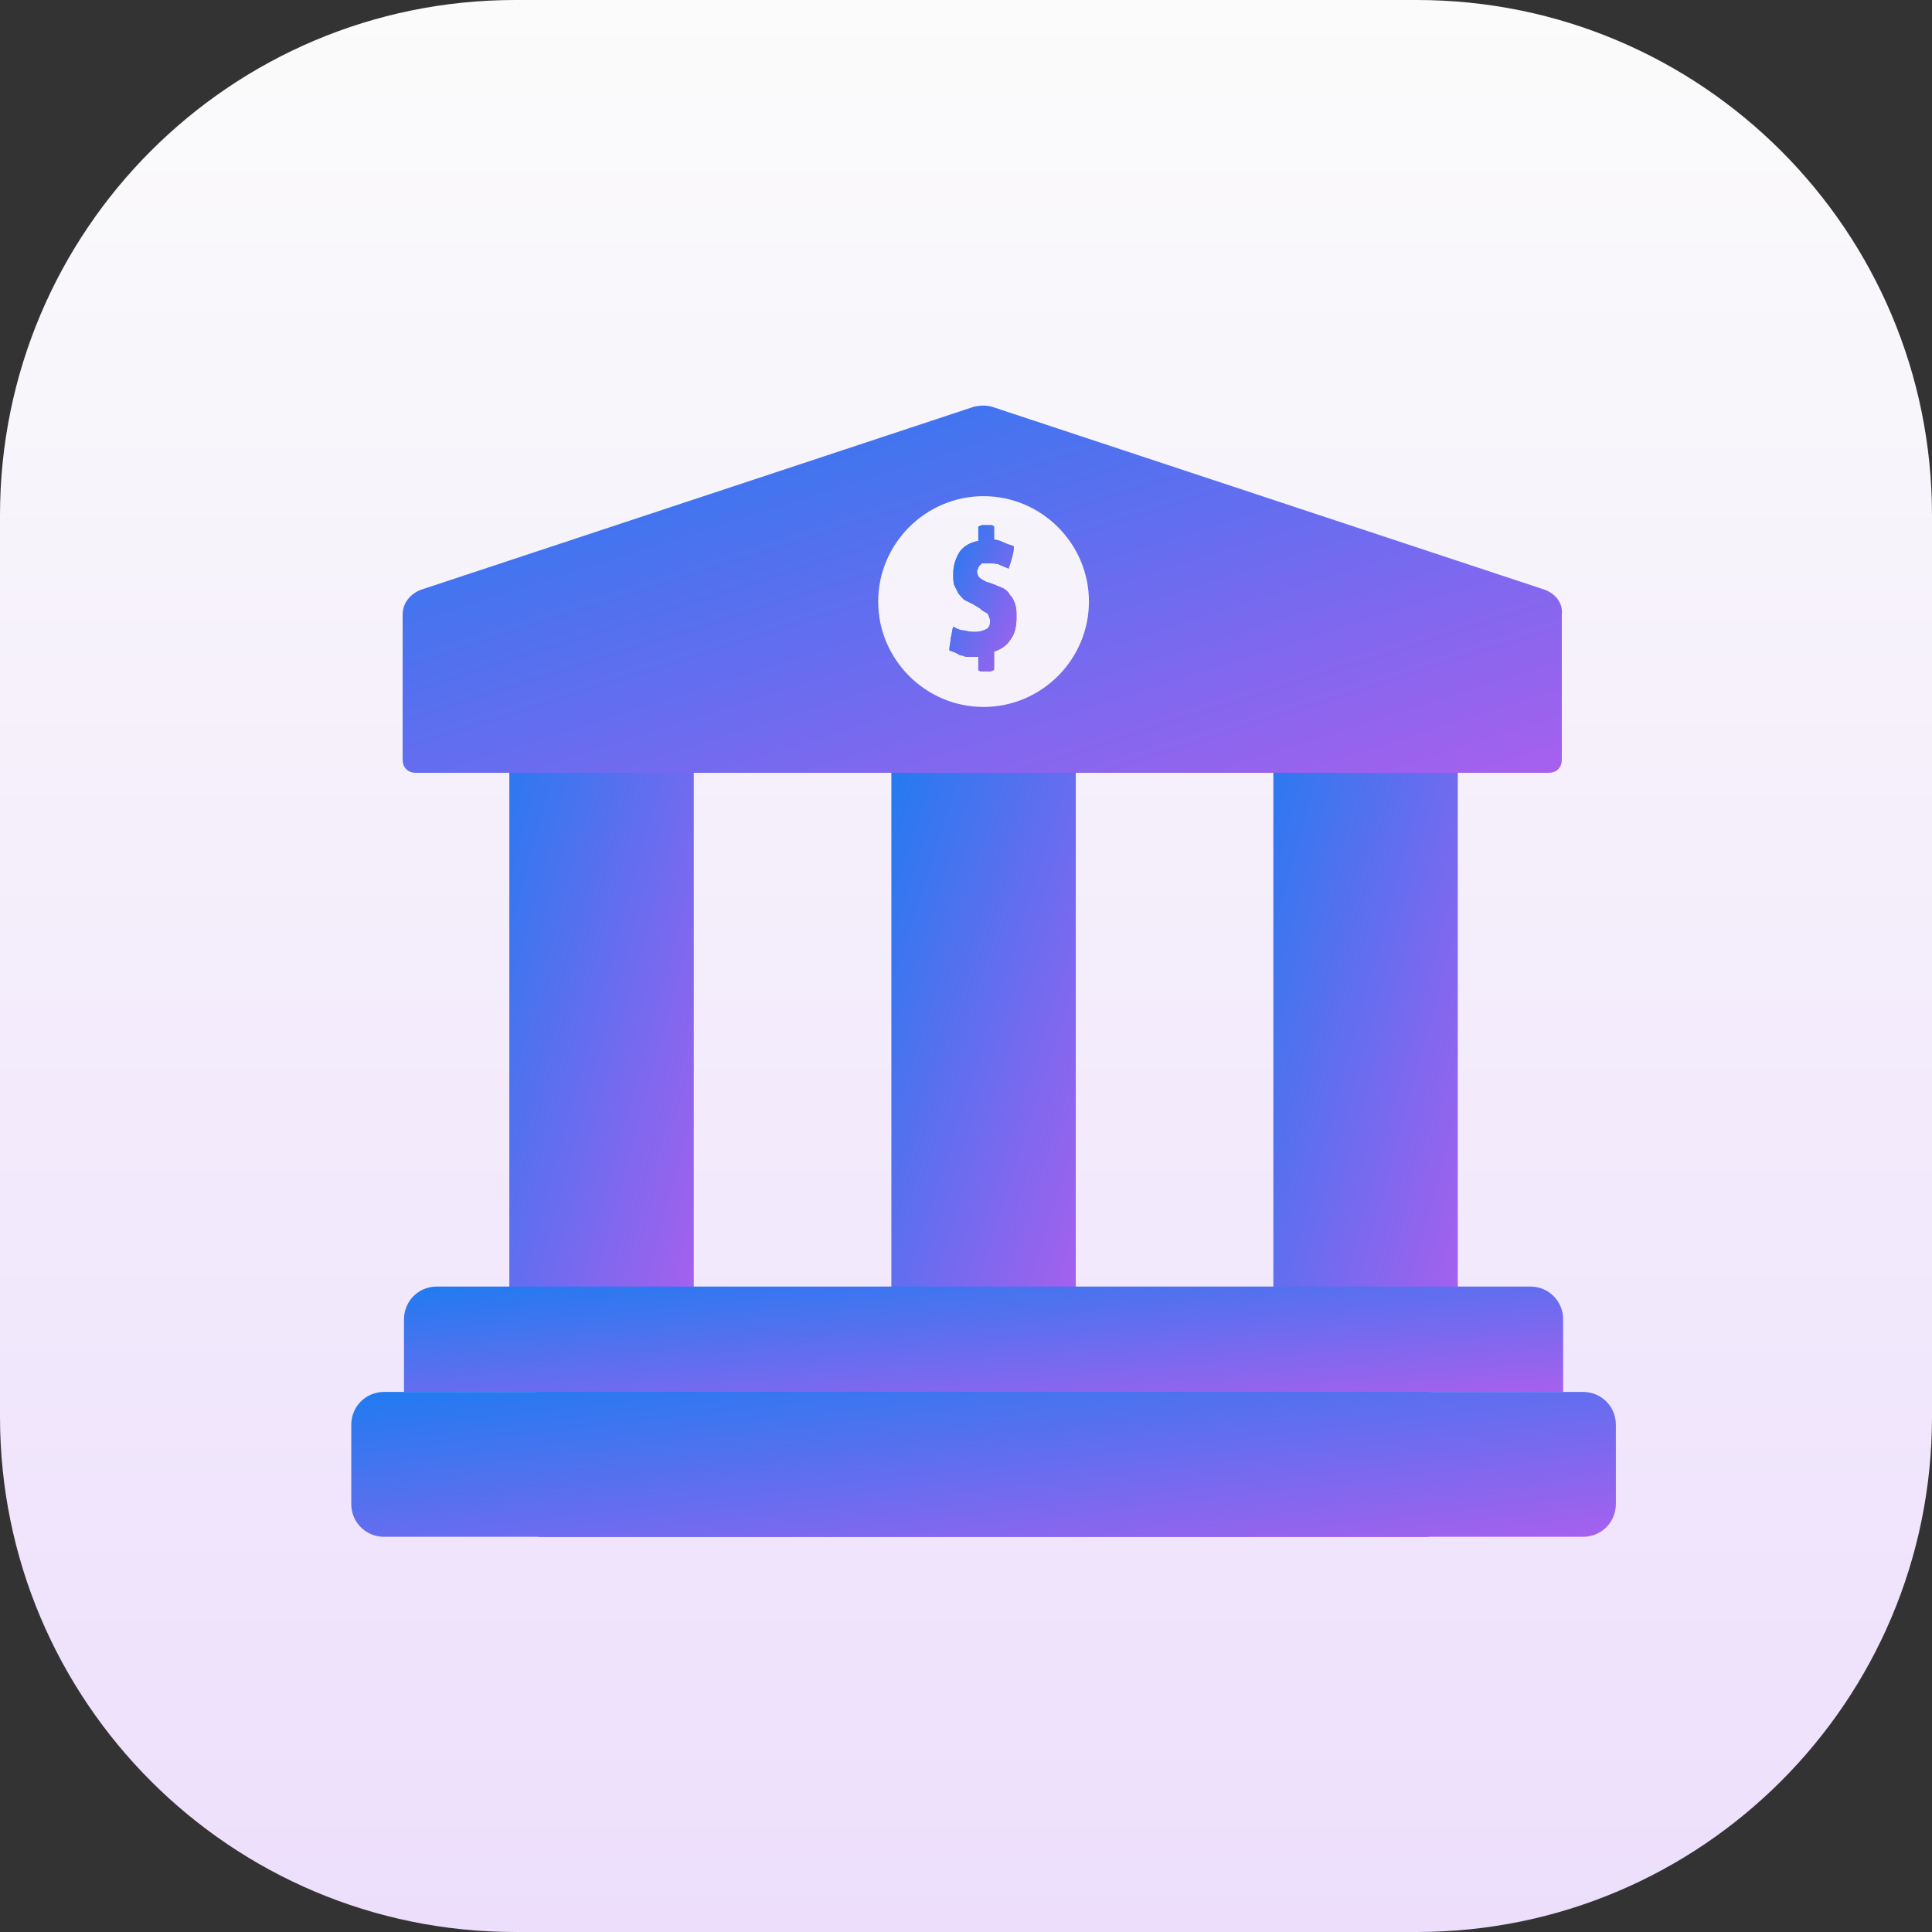 <?xml version="1.0" encoding="UTF-8"?>
<svg xmlns="http://www.w3.org/2000/svg" width="60" height="60" viewBox="0 0 60 60" fill="none">
  <rect x="0" y="0" width="60" height="60" fill="#333333" stroke="none"/>
  <path d="M0 16C0 7.163 7.163 0 16 0H44C52.837 0 60 7.163 60 16V44C60 52.837 52.837 60 44 60H16C7.163 60 0 52.837 0 44V16Z" fill="url(#paint0_linear_1182_6753)"></path>
  <g clip-path="url(#clip0_1182_6753)">
    <g clip-path="url(#clip1_1182_6753)">
      <path d="M21.546 19.909H15.818V40.773H21.546V19.909Z" fill="url(#paint1_linear_1182_6753)"></path>
      <path d="M33.409 22.936H27.682V40.773H33.409V22.936Z" fill="url(#paint2_linear_1182_6753)"></path>
      <path d="M45.273 19.909H39.545V40.773H45.273V19.909Z" fill="url(#paint3_linear_1182_6753)"></path>
      <path fill-rule="evenodd" clip-rule="evenodd" d="M13.568 39.955H47.523C48.096 39.955 48.545 40.405 48.545 40.977V43.227H12.546V40.977C12.546 40.405 12.996 39.955 13.568 39.955Z" fill="url(#paint4_linear_1182_6753)"></path>
      <path fill-rule="evenodd" clip-rule="evenodd" d="M16.841 43.227H44.25C44.823 43.227 45.273 43.677 45.273 44.25V46.704C45.273 47.277 44.823 47.727 44.25 47.727H16.841C16.268 47.727 15.818 47.277 15.818 46.704V44.25C15.818 43.677 16.268 43.227 16.841 43.227Z" fill="url(#paint5_linear_1182_6753)"></path>
      <path fill-rule="evenodd" clip-rule="evenodd" d="M16.841 43.227H44.25C44.823 43.227 45.273 43.677 45.273 44.25V46.704C45.273 47.277 44.823 47.727 44.25 47.727H16.841C16.268 47.727 15.818 47.277 15.818 46.704V44.25C15.818 43.677 16.268 43.227 16.841 43.227Z" fill="url(#paint6_linear_1182_6753)"></path>
      <path fill-rule="evenodd" clip-rule="evenodd" d="M11.932 43.227H49.159C49.732 43.227 50.182 43.677 50.182 44.25V46.704C50.182 47.277 49.732 47.727 49.159 47.727H11.932C11.359 47.727 10.909 47.277 10.909 46.704V44.25C10.909 43.677 11.359 43.227 11.932 43.227Z" fill="url(#paint7_linear_1182_6753)"></path>
      <path fill-rule="evenodd" clip-rule="evenodd" d="M47.972 18.314L30.791 12.627C30.627 12.586 30.463 12.586 30.259 12.627L13.077 18.314C12.75 18.436 12.504 18.723 12.504 19.091V23.591C12.504 23.837 12.668 24 12.913 24H48.095C48.341 24 48.504 23.837 48.504 23.591V19.091C48.545 18.723 48.3 18.436 47.972 18.314ZM30.545 21.955C28.745 21.955 27.273 20.482 27.273 18.682C27.273 16.882 28.745 15.409 30.545 15.409C32.345 15.409 33.818 16.882 33.818 18.682C33.818 20.482 32.345 21.955 30.545 21.955Z" fill="url(#paint8_linear_1182_6753)"></path>
      <path fill-rule="evenodd" clip-rule="evenodd" d="M30.341 20.4C30.259 20.4 30.177 20.4 30.095 20.4C30.013 20.4 29.973 20.4 29.891 20.359C29.809 20.359 29.768 20.318 29.686 20.277C29.604 20.236 29.563 20.236 29.482 20.195C29.482 20.073 29.523 19.95 29.523 19.827C29.563 19.704 29.563 19.582 29.604 19.459C29.727 19.541 29.85 19.582 29.973 19.582C30.095 19.623 30.177 19.623 30.3 19.623C30.422 19.623 30.545 19.582 30.627 19.541C30.709 19.5 30.75 19.418 30.75 19.295C30.75 19.214 30.709 19.132 30.668 19.05C30.586 19.009 30.504 18.968 30.422 18.886L30.218 18.764C30.136 18.723 30.054 18.682 29.973 18.641C29.891 18.6 29.85 18.518 29.768 18.436C29.727 18.355 29.686 18.273 29.645 18.191C29.604 18.109 29.604 17.986 29.604 17.823C29.604 17.536 29.686 17.332 29.809 17.127C29.932 16.964 30.136 16.841 30.382 16.8V16.35C30.422 16.35 30.463 16.309 30.504 16.309C30.545 16.309 30.586 16.309 30.627 16.309C30.668 16.309 30.709 16.309 30.75 16.309C30.791 16.309 30.832 16.309 30.872 16.35V16.759C30.954 16.759 31.077 16.8 31.159 16.841C31.241 16.882 31.363 16.923 31.486 16.964C31.486 17.168 31.404 17.414 31.323 17.659C31.241 17.618 31.118 17.577 31.036 17.536C30.954 17.495 30.832 17.495 30.668 17.495C30.627 17.495 30.586 17.495 30.545 17.495C30.504 17.495 30.463 17.495 30.463 17.536C30.422 17.536 30.422 17.577 30.382 17.618C30.382 17.659 30.341 17.7 30.341 17.741C30.341 17.823 30.382 17.904 30.422 17.945C30.463 17.986 30.545 18.027 30.627 18.068L30.872 18.15C30.954 18.191 31.077 18.232 31.159 18.273C31.241 18.314 31.323 18.395 31.363 18.477C31.445 18.559 31.486 18.641 31.527 18.764C31.568 18.886 31.568 19.009 31.568 19.173C31.568 19.418 31.527 19.664 31.404 19.827C31.282 20.032 31.118 20.154 30.872 20.236V20.809C30.832 20.809 30.791 20.85 30.75 20.85C30.709 20.85 30.668 20.85 30.627 20.85C30.586 20.85 30.545 20.85 30.504 20.85C30.463 20.85 30.422 20.85 30.382 20.809V20.4H30.341Z" fill="url(#paint9_linear_1182_6753)"></path>
      <path fill-rule="evenodd" clip-rule="evenodd" d="M30.341 20.4C30.259 20.4 30.177 20.4 30.095 20.4C30.013 20.4 29.973 20.4 29.891 20.359C29.809 20.359 29.768 20.318 29.686 20.277C29.604 20.236 29.563 20.236 29.482 20.195C29.482 20.073 29.523 19.95 29.523 19.827C29.563 19.704 29.563 19.582 29.604 19.459C29.727 19.541 29.85 19.582 29.973 19.582C30.095 19.623 30.177 19.623 30.3 19.623C30.422 19.623 30.545 19.582 30.627 19.541C30.709 19.5 30.75 19.418 30.75 19.295C30.75 19.214 30.709 19.132 30.668 19.05C30.586 19.009 30.504 18.968 30.422 18.886L30.218 18.764C30.136 18.723 30.054 18.682 29.973 18.641C29.891 18.6 29.85 18.518 29.768 18.436C29.727 18.355 29.686 18.273 29.645 18.191C29.604 18.109 29.604 17.986 29.604 17.823C29.604 17.536 29.686 17.332 29.809 17.127C29.932 16.964 30.136 16.841 30.382 16.8V16.35C30.422 16.35 30.463 16.309 30.504 16.309C30.545 16.309 30.586 16.309 30.627 16.309C30.668 16.309 30.709 16.309 30.75 16.309C30.791 16.309 30.832 16.309 30.872 16.35V16.759C30.954 16.759 31.077 16.8 31.159 16.841C31.241 16.882 31.363 16.923 31.486 16.964C31.486 17.168 31.404 17.414 31.323 17.659C31.241 17.618 31.118 17.577 31.036 17.536C30.954 17.495 30.832 17.495 30.668 17.495C30.627 17.495 30.586 17.495 30.545 17.495C30.504 17.495 30.463 17.495 30.463 17.536C30.422 17.536 30.422 17.577 30.382 17.618C30.382 17.659 30.341 17.7 30.341 17.741C30.341 17.823 30.382 17.904 30.422 17.945C30.463 17.986 30.545 18.027 30.627 18.068L30.872 18.15C30.954 18.191 31.077 18.232 31.159 18.273C31.241 18.314 31.323 18.395 31.363 18.477C31.445 18.559 31.486 18.641 31.527 18.764C31.568 18.886 31.568 19.009 31.568 19.173C31.568 19.418 31.527 19.664 31.404 19.827C31.282 20.032 31.118 20.154 30.872 20.236V20.809C30.832 20.809 30.791 20.85 30.75 20.85C30.709 20.85 30.668 20.85 30.627 20.85C30.586 20.85 30.545 20.85 30.504 20.85C30.463 20.85 30.422 20.85 30.382 20.809V20.4H30.341Z" fill="url(#paint10_linear_1182_6753)"></path>
    </g>
  </g>
  <defs>
    <linearGradient id="paint0_linear_1182_6753" x1="30" y1="0" x2="30" y2="60" gradientUnits="userSpaceOnUse">
      <stop stop-color="#FBFBFB"></stop>
      <stop offset="1" stop-color="#EDDFFC"></stop>
    </linearGradient>
    <linearGradient id="paint1_linear_1182_6753" x1="12.955" y1="30.341" x2="23.607" y2="33.265" gradientUnits="userSpaceOnUse">
      <stop stop-color="#207BF0"></stop>
      <stop offset="1" stop-color="#A760EE"></stop>
    </linearGradient>
    <linearGradient id="paint2_linear_1182_6753" x1="24.818" y1="31.855" x2="35.202" y2="35.189" gradientUnits="userSpaceOnUse">
      <stop stop-color="#207BF0"></stop>
      <stop offset="1" stop-color="#A760EE"></stop>
    </linearGradient>
    <linearGradient id="paint3_linear_1182_6753" x1="36.682" y1="30.341" x2="47.334" y2="33.265" gradientUnits="userSpaceOnUse">
      <stop stop-color="#207BF0"></stop>
      <stop offset="1" stop-color="#A760EE"></stop>
    </linearGradient>
    <linearGradient id="paint4_linear_1182_6753" x1="-5.454" y1="41.591" x2="-4.864" y2="48.083" gradientUnits="userSpaceOnUse">
      <stop stop-color="#207BF0"></stop>
      <stop offset="1" stop-color="#A760EE"></stop>
    </linearGradient>
    <linearGradient id="paint5_linear_1182_6753" x1="1.091" y1="45.477" x2="2.435" y2="54.272" gradientUnits="userSpaceOnUse">
      <stop stop-color="#207BF0"></stop>
      <stop offset="1" stop-color="#A760EE"></stop>
    </linearGradient>
    <linearGradient id="paint6_linear_1182_6753" x1="1.091" y1="45.477" x2="2.435" y2="54.272" gradientUnits="userSpaceOnUse">
      <stop stop-color="#207BF0"></stop>
      <stop offset="1" stop-color="#A760EE"></stop>
    </linearGradient>
    <linearGradient id="paint7_linear_1182_6753" x1="-8.727" y1="45.477" x2="-7.709" y2="54.36" gradientUnits="userSpaceOnUse">
      <stop stop-color="#207BF0"></stop>
      <stop offset="1" stop-color="#A760EE"></stop>
    </linearGradient>
    <linearGradient id="paint8_linear_1182_6753" x1="-5.498" y1="18.298" x2="1.067" y2="39.026" gradientUnits="userSpaceOnUse">
      <stop stop-color="#207BF0"></stop>
      <stop offset="1" stop-color="#A760EE"></stop>
    </linearGradient>
    <linearGradient id="paint9_linear_1182_6753" x1="28.438" y1="18.579" x2="31.884" y2="20.163" gradientUnits="userSpaceOnUse">
      <stop stop-color="#207BF0"></stop>
      <stop offset="1" stop-color="#A760EE"></stop>
    </linearGradient>
    <linearGradient id="paint10_linear_1182_6753" x1="28.438" y1="18.579" x2="31.884" y2="20.163" gradientUnits="userSpaceOnUse">
      <stop stop-color="#207BF0"></stop>
      <stop offset="1" stop-color="#A760EE"></stop>
    </linearGradient>
    <clipPath id="clip0_1182_6753">
      <rect width="39.273" height="39.273" fill="white" transform="translate(10.909 10.909)"></rect>
    </clipPath>
    <clipPath id="clip1_1182_6753">
      <rect width="39.273" height="35.182" fill="white" transform="translate(10.909 12.545)"></rect>
    </clipPath>
  </defs>
</svg>
